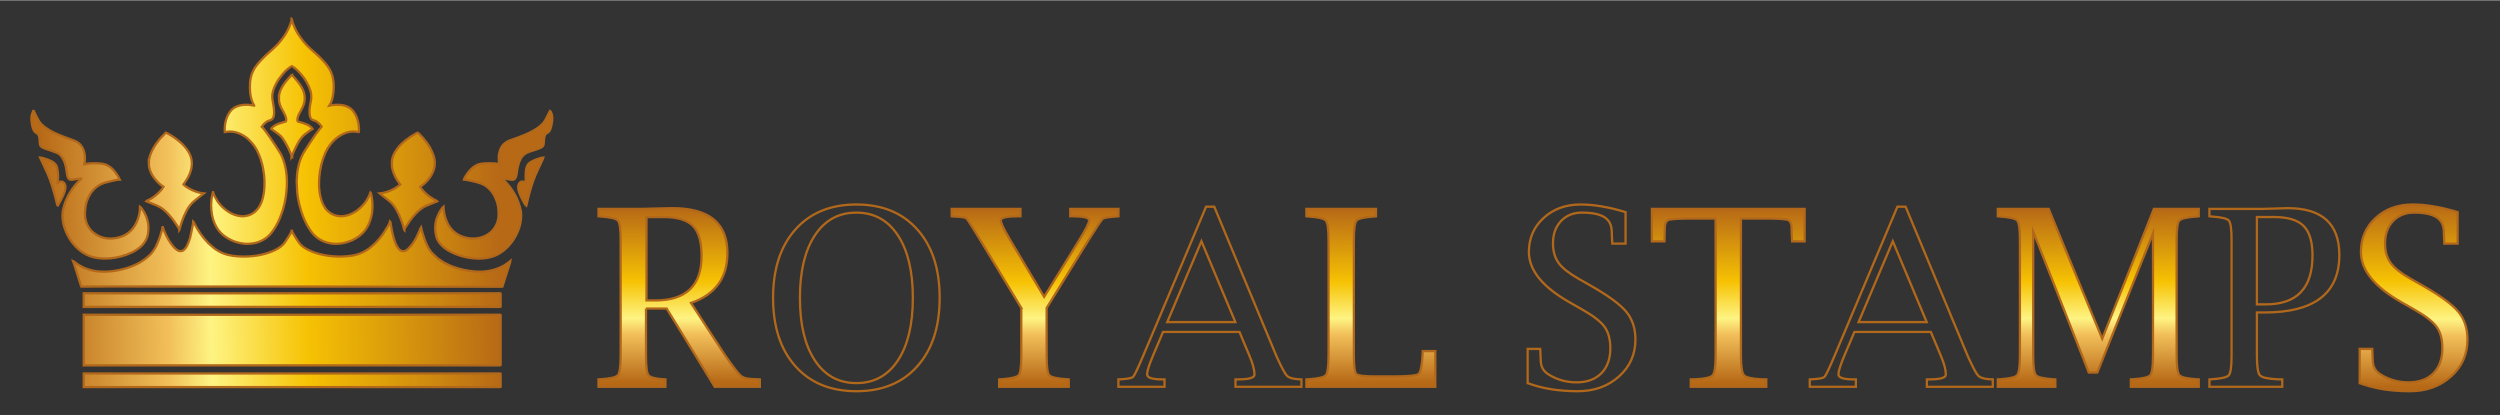 <?xml version="1.0" encoding="UTF-8"?>
<!DOCTYPE svg PUBLIC "-//W3C//DTD SVG 1.1//EN" "http://www.w3.org/Graphics/SVG/1.1/DTD/svg11.dtd">
<!-- Creator: CorelDRAW 2021.5 -->
<svg xmlns="http://www.w3.org/2000/svg" xml:space="preserve" width="602px" height="100px" version="1.1" style="shape-rendering:geometricPrecision; text-rendering:geometricPrecision; image-rendering:optimizeQuality; fill-rule:evenodd; clip-rule:evenodd"
viewBox="0 0 600.78 99.65"
 xmlns:xlink="http://www.w3.org/1999/xlink"
 xmlns:xodm="http://www.corel.com/coreldraw/odm/2003">
 <rect x="0" y="0" width="600.78" height="99.65" fill="#333333" stroke="none"/>
 <defs>
  <style type="text/css">
   <![CDATA[
    .str1 {stroke:#B1681B;stroke-width:0.55;stroke-miterlimit:22.926}
    .str0 {stroke:#B1681B;stroke-width:0.55;stroke-miterlimit:22.926}
    .fil0 {fill:none}
    .fil3 {fill:none;fill-rule:nonzero}
    .fil1 {fill:url(#id0)}
    .fil2 {fill:url(#id1);fill-rule:nonzero}
   ]]>
  </style>
  <linearGradient id="id0" gradientUnits="userSpaceOnUse" x1="10.15" y1="83.17" x2="120.31" y2="81.65">
   <stop offset="0" style="stop-opacity:1; stop-color:#B76916"/>
   <stop offset="0.278" style="stop-opacity:1; stop-color:#F2C05A"/>
   <stop offset="0.369" style="stop-opacity:1; stop-color:#FEF483"/>
   <stop offset="0.58" style="stop-opacity:1; stop-color:#F6C203"/>
   <stop offset="1" style="stop-opacity:1; stop-color:#B76916"/>
  </linearGradient>
  <linearGradient id="id1" gradientUnits="objectBoundingBox" xlink:href="#id0" x1="45.107%" y1="97.558%" x2="44.961%" y2="0%">
  </linearGradient>
 </defs>
 <g id="Laag_x0020_1">
  <rect class="fil0" width="600.78" height="99.65"/>
  <path class="fil1 str0" d="M20.12 87.73l100.1 0c0.07,0 0.09,-0.02 0.09,-0.09l0 -11.99c0,-0.06 -0.02,-0.08 -0.09,-0.08l-100.1 0 0 12.16zm23.36 -27.45c-0.46,0 -0.72,-0.11 -1.05,-0.36 -0.74,-0.56 -1.35,-1.42 -1.83,-2.2 -0.05,-0.07 -0.07,-0.13 -0.12,-0.2 -0.35,-0.59 -0.67,-1.22 -0.93,-1.86 -0.02,-0.07 -0.05,-0.14 -0.09,-0.22 -0.06,-0.15 -0.31,-0.78 -0.33,-0.91l-0.05 0c-0.01,0.35 -0.57,2.05 -0.68,2.39 -0.26,0.76 -0.56,1.52 -0.9,2.21 -0.28,0.56 -0.6,1.03 -0.99,1.51 -0.2,0.25 -0.41,0.5 -0.66,0.71l-0.42 0.36c-0.28,0.25 -0.57,0.46 -0.87,0.68l-0.94 0.61c-0.51,0.28 -1.01,0.54 -1.55,0.76 -2.17,0.91 -4.8,1.46 -7.15,1.46 -1.79,0 -3.5,-0.36 -5.09,-1.12l-1 -0.55c-0.07,-0.05 -0.11,-0.07 -0.19,-0.12l-0.72 -0.52c-0.1,-0.08 -0.25,-0.26 -0.36,-0.29 0.05,0.11 0.08,0.25 0.12,0.39 0.04,0.13 0.09,0.26 0.13,0.38 0.04,0.13 0.07,0.25 0.12,0.39 0.47,1.4 0.87,2.82 1.34,4.23 0.09,0.25 0.15,0.55 0.26,0.79 2.13,0 4.18,-0.03 6.29,-0.03l66.45 0.03c1.08,0 2.08,0.03 3.16,0.03l24.51 0c0.3,0 0.5,-0.03 0.79,-0.03l0.86 -2.7c0.05,-0.14 0.07,-0.25 0.12,-0.39l0.61 -1.92c0.05,-0.14 0.08,-0.25 0.12,-0.39 0.08,-0.24 0.22,-0.52 0.24,-0.78 -0.05,0.04 -0.12,0.1 -0.18,0.14 -0.06,0.05 -0.1,0.09 -0.16,0.14 -0.07,0.06 -0.1,0.09 -0.17,0.14 -0.3,0.22 -0.61,0.44 -0.93,0.63 -1.82,1.04 -3.83,1.55 -5.95,1.55 -1.59,0 -3.84,-0.34 -5.37,-0.84 -1.37,-0.44 -2.01,-0.69 -3.27,-1.38l-1.39 -0.93c-0.08,-0.06 -0.14,-0.11 -0.22,-0.17l-1.37 -1.34c-0.13,-0.15 -0.23,-0.29 -0.34,-0.45 -1.01,-1.42 -1.82,-4.08 -2.17,-5.61 -0.09,0.12 -0.29,0.74 -0.35,0.89l-0.79 1.7c-0.2,0.4 -0.45,0.78 -0.7,1.16l-0.26 0.36c-0.48,0.59 -1.3,1.67 -2.08,1.67 -0.46,0 -0.73,-0.1 -1.06,-0.43 -0.07,-0.06 -0.08,-0.1 -0.14,-0.17 -0.16,-0.17 -0.27,-0.36 -0.39,-0.57 -0.3,-0.49 -0.55,-1.19 -0.73,-1.81 -0.35,-1.18 -0.65,-2.67 -0.82,-3.92 -0.02,-0.16 0.02,-0.19 -0.07,-0.26 -0.03,0.33 -1.05,2.01 -1.34,2.44l-0.51 0.76c-0.39,0.55 -0.83,1.07 -1.28,1.57 -0.47,0.54 -1.26,1.23 -1.83,1.66 -1.34,1.01 -2.81,1.63 -4.5,1.85 -2.85,0.38 -5.86,0.16 -8.58,-0.74 -0.52,-0.18 -1.07,-0.4 -1.54,-0.63 -1.82,-0.92 -2.08,-1.38 -3.07,-2.88 -0.07,-0.11 -0.15,-0.23 -0.22,-0.35 -0.07,-0.12 -0.14,-0.21 -0.2,-0.33 -0.07,-0.11 -0.13,-0.22 -0.2,-0.34 -0.07,-0.12 -0.12,-0.22 -0.18,-0.35 -0.06,-0.12 -0.16,-0.25 -0.16,-0.41l-0.06 0c-0.03,0.45 -1.3,2.28 -1.6,2.74 -0.59,0.89 -1.48,1.44 -2.43,1.92l-0.74 0.33c-0.53,0.21 -1.06,0.41 -1.62,0.55 -0.28,0.07 -0.59,0.15 -0.88,0.22 -0.57,0.14 -1.23,0.23 -1.86,0.31 -1.58,0.2 -3.45,0.19 -5.02,-0.04 -1.77,-0.26 -3.06,-0.76 -4.5,-1.84l-1.36 -1.17c-1.4,-1.42 -2.53,-3.07 -3.42,-4.85 -0.06,-0.12 -0.13,-0.35 -0.23,-0.42 0,0.35 -0.11,0.75 -0.16,1.08 -0.12,0.72 -0.28,1.41 -0.43,2.11 -0.1,0.49 -0.22,1 -0.41,1.48 -0.17,0.45 -0.35,0.92 -0.58,1.34 -0.23,0.42 -0.76,1.15 -1.38,1.15zm17.6 -34.97c-1.61,-0.38 -3.81,-0.32 -5.14,0.75 -0.14,0.11 -0.22,0.19 -0.34,0.31 -0.13,0.13 -0.2,0.24 -0.3,0.38 -0.4,0.52 -0.7,1.13 -0.9,1.75 -0.31,0.94 -0.4,1.68 -0.4,2.76 0,0.19 0.03,0.24 0.03,0.42 0.15,0 0.37,-0.06 0.55,-0.09 1.86,-0.27 3.58,0.56 4.8,1.53 0.08,0.06 0.1,0.09 0.17,0.15 0.07,0.06 0.1,0.07 0.17,0.14 1.26,1.25 1.84,2.05 2.55,3.76 0.14,0.31 0.24,0.59 0.35,0.92l0.29 0.98c0.24,0.79 0.39,1.74 0.52,2.62 0.02,0.17 0.03,0.38 0.06,0.58 0.03,0.18 0.04,0.4 0.04,0.58l0.03 0.62c0,1.78 -0.05,2.8 -0.52,4.47 -0.07,0.22 -0.13,0.39 -0.2,0.59 -0.68,1.72 -1.96,3.04 -3.85,3.31 -0.19,0.03 -0.58,0.08 -0.76,0.07 -1.68,-0.1 -3.06,-0.77 -4.32,-1.83 -0.62,-0.52 -1.17,-1.12 -1.63,-1.79 -0.29,-0.44 -1,-1.65 -1.05,-2.17l-0.05 0c-0.02,0.24 -0.13,0.48 -0.18,0.72 -0.36,1.57 -0.33,3.31 -0.02,4.87 0.25,1.26 0.8,2.61 1.59,3.62 0.79,1.02 1.81,1.71 2.94,2.28 0.6,0.3 1.29,0.54 1.95,0.68 0.71,0.15 1.59,0.3 2.32,0.22 0.4,-0.05 0.79,-0.04 1.18,-0.12 0.38,-0.08 0.71,-0.15 1.06,-0.27 0.8,-0.27 1.84,-0.82 2.45,-1.44 0.13,-0.13 0.22,-0.17 0.33,-0.32l0.32 -0.36c0.7,-0.83 1.28,-1.8 1.75,-2.79l0.21 -0.46c0.07,-0.16 0.13,-0.29 0.2,-0.46l0.18 -0.46c0.39,-0.96 0.7,-1.99 0.92,-3.01 0.07,-0.37 0.14,-0.69 0.21,-1.08 0.63,-3.48 0.54,-7.49 -1.03,-10.63l-0.21 -0.38c-0.05,-0.07 -0.06,-0.12 -0.11,-0.19 -0.71,-1.18 -1.49,-2.31 -2.26,-3.45 -0.28,-0.42 -1.74,-2.49 -2.07,-2.73 0.25,-0.37 0.59,-0.73 0.94,-1.01 0.64,-0.5 0.85,-0.37 1.34,-0.64 1.4,-0.76 0.23,-4.38 0.23,-5.49 0,-0.92 0.29,-1.79 0.57,-2.45 0.23,-0.53 0.51,-1 0.8,-1.48 0.11,-0.18 0.19,-0.29 0.31,-0.46 0.26,-0.37 0.53,-0.7 0.81,-1.05l0.54 -0.62c0.23,-0.27 0.51,-0.51 0.79,-0.72 0.11,-0.09 0.83,-0.65 0.89,-0.64 0.07,0.01 0.79,0.57 0.86,0.61 0.35,0.27 0.65,0.59 0.95,0.91l0.53 0.6c0.87,0.98 1.78,2.58 2.13,3.82 0.25,0.87 0.28,1.64 0.1,2.52 -0.21,1.04 -0.75,3.66 0.28,4.4 0.18,0.13 0.35,0.17 0.59,0.24 0.32,0.08 0.79,0.38 1,0.6l0.3 0.3c0.14,0.17 0.35,0.35 0.45,0.56 -0.11,0.16 -0.4,0.47 -0.55,0.66 -0.89,1.14 -1.71,2.34 -2.5,3.56l-0.96 1.49c-0.66,0.99 -1.14,2.07 -1.49,3.37 -0.2,0.78 -0.38,1.71 -0.44,2.57l-0.06 1.18c-0.01,0.14 -0.03,0.14 -0.03,0.28l0.14 2.76c0.11,0.97 0.26,1.87 0.49,2.79 0.61,2.45 1.5,4.73 3.02,6.76 0.1,0.13 0.2,0.23 0.3,0.35 0.29,0.36 0.64,0.67 1.01,0.94 0.95,0.71 2.04,1.15 3.22,1.35 0.19,0.03 0.37,0.04 0.57,0.07l0.61 0.04c0.5,0.02 1.31,-0.07 1.8,-0.17 0.69,-0.14 1.34,-0.36 1.99,-0.61 0.09,-0.04 0.12,-0.06 0.21,-0.1 0.51,-0.25 1.01,-0.5 1.47,-0.85 0.18,-0.13 0.92,-0.72 1.05,-0.89 0.2,-0.23 0.41,-0.44 0.6,-0.7 0.1,-0.13 0.18,-0.24 0.27,-0.38 0.91,-1.41 1.47,-3.41 1.47,-5.1 0,-1.27 -0.05,-2.1 -0.36,-3.3 -0.03,-0.11 -0.04,-0.25 -0.12,-0.31 -0.04,0.08 -0.06,0.2 -0.1,0.3 -0.04,0.1 -0.06,0.19 -0.11,0.29 -0.29,0.64 -0.59,1.24 -1.01,1.8l-0.35 0.44c-1.22,1.46 -2.89,2.63 -4.81,2.9 -1.12,0.15 -2.3,-0.09 -3.22,-0.7 -0.49,-0.32 -0.9,-0.7 -1.25,-1.17 -0.12,-0.17 -0.21,-0.33 -0.31,-0.51 -0.41,-0.65 -0.68,-1.52 -0.88,-2.37 -0.82,-3.48 -0.04,-8.5 1.74,-11.48 0.43,-0.71 1.08,-1.58 1.72,-2.14 1.34,-1.18 3.16,-2.2 5.21,-1.9 0.2,0.03 0.35,0.1 0.55,0.1 0.13,-0.58 0.04,-1.38 -0.05,-1.92 -0.03,-0.21 -0.06,-0.38 -0.11,-0.57 -0.05,-0.2 -0.1,-0.37 -0.15,-0.53 -0.2,-0.76 -0.75,-1.81 -1.32,-2.37 -0.28,-0.29 -0.64,-0.51 -1,-0.69 -1.19,-0.6 -3.1,-0.6 -4.42,-0.29 0.69,-1.04 1.04,-2.82 1.04,-4.49 0,-2.28 -0.55,-3.75 -1.53,-5.07l-0.53 -0.68c-0.49,-0.6 -1.07,-1.13 -1.61,-1.69l-0.65 -0.59c-0.09,-0.08 -0.13,-0.13 -0.22,-0.2l-1.09 -0.97c-1.28,-1.18 -2.05,-2.15 -2.99,-3.61l-0.45 -0.79c-0.38,-0.76 -0.73,-1.56 -0.94,-2.39 -0.02,-0.09 -0.02,-0.08 -0.03,-0.17 -0.01,-0.15 0.04,-0.1 -0.06,-0.17 0,0.26 -0.11,0.58 -0.18,0.81 -0.07,0.26 -0.16,0.48 -0.26,0.72 -0.5,1.25 -1.17,2.45 -2.02,3.48 -0.18,0.23 -0.36,0.47 -0.56,0.68 -0.06,0.07 -0.06,0.08 -0.12,0.14 -0.08,0.1 -0.14,0.14 -0.22,0.25 -0.08,0.1 -0.17,0.17 -0.25,0.26 -0.17,0.17 -0.33,0.32 -0.5,0.49 -0.29,0.29 -0.61,0.55 -0.91,0.84 -0.06,0.05 -0.08,0.06 -0.14,0.11 -0.68,0.6 -1.44,1.3 -2.06,1.95 -0.06,0.05 -0.06,0.06 -0.11,0.12l-0.82 0.92c-0.46,0.57 -0.87,1.16 -1.18,1.84 -0.05,0.11 -0.1,0.2 -0.15,0.33 -0.59,1.52 -0.65,3.14 -0.5,4.83 0.03,0.27 0.09,0.6 0.14,0.85 0.17,0.86 0.42,1.44 0.82,2.2zm-40.96 48.37l100.1 0c0.07,0 0.09,-0.02 0.09,-0.09l0 -3.1c0,-0.06 -0.02,-0.08 -0.09,-0.08l-100.1 0 0 3.27zm0 19.26l100.1 0c0.07,0 0.09,-0.02 0.09,-0.08l0 -3.1c0,-0.07 -0.02,-0.09 -0.09,-0.09l-100.1 0 0 3.27zm99.74 -55.28c0,0.4 -0.02,0.81 0.04,1.2 0.01,0.08 0.02,0.18 0.03,0.25 0.02,0.11 0.04,0.18 0.04,0.27 -0.37,-0.18 -1.95,-0.22 -2.45,-0.22 -0.68,0 -1.64,0.05 -2.28,0.2 -1.18,0.28 -2.14,1.19 -2.83,2.13 -0.25,0.34 -0.84,1.19 -0.93,1.59 0.29,0 0.63,0.07 0.89,0.12 0.3,0.06 0.57,0.12 0.84,0.18 1.63,0.38 3.07,0.64 4.27,1.85 0.18,0.17 0.34,0.32 0.5,0.51 0.31,0.4 0.6,0.76 0.82,1.21 0.74,1.46 1.03,2.7 1.03,4.42 0,1.13 -0.25,1.95 -0.62,2.71 -1.17,2.35 -3.89,3.54 -6.76,3.06 -2.45,-0.41 -4.23,-1.85 -5.14,-4.08 -0.25,-0.62 -0.46,-1.28 -0.57,-1.94 -0.06,-0.37 -0.14,-0.75 -0.14,-1.13 0,-0.18 -0.03,-0.22 -0.03,-0.4 -0.22,0.15 -0.62,0.79 -0.76,1.01 -0.25,0.39 -0.43,0.76 -0.62,1.19 -0.69,1.58 -0.77,3.23 -0.35,4.93 0.19,0.78 0.57,1.39 1.08,1.93 0.13,0.14 0.24,0.3 0.4,0.42 0.07,0.05 0.08,0.07 0.15,0.13 0.36,0.37 0.99,0.78 1.45,1.03 3.33,1.86 8.47,2.67 11.91,0.7l0.76 -0.48c0.35,-0.24 1.11,-0.87 1.38,-1.16 0.4,-0.44 0.78,-0.89 1.14,-1.37l0.5 -0.77c0.98,-1.63 1.63,-3.44 1.63,-5.53 0,-0.79 -0.16,-1.42 -0.36,-2.12 -0.24,-0.82 -0.54,-1.63 -0.93,-2.39 -0.05,-0.1 -0.1,-0.16 -0.15,-0.27 -0.06,-0.12 -0.1,-0.17 -0.15,-0.28 -0.3,-0.54 -0.64,-1 -0.98,-1.5 -0.06,-0.1 -0.11,-0.16 -0.18,-0.24 -0.07,-0.09 -0.11,-0.16 -0.19,-0.24 -0.26,-0.29 -0.49,-0.61 -0.77,-0.89l-0.85 -0.84c1.11,0 1.81,0.28 2.42,0.28 1.39,0 0.81,-2.14 1.71,-4.39 0.96,-2.41 2.4,-2.23 4.53,-3.07 1.07,-0.42 1.35,-0.57 1.35,-1.7 0,-0.44 0.05,-0.94 0.18,-1.34 0.14,-0.42 0.34,-0.64 0.72,-0.81 0.29,-0.14 0.53,-0.53 0.66,-0.86 0.35,-0.9 0.65,-2.68 0.31,-3.66 -0.07,-0.19 -0.25,-0.63 -0.38,-0.72l-0.49 0.95c-0.22,0.45 -0.5,1 -0.76,1.44 -0.31,0.52 -0.76,0.95 -1.22,1.33l-0.64 0.47c-0.52,0.34 -1.07,0.66 -1.62,0.94l-1.26 0.58c-1.2,0.5 -2.46,0.99 -3.71,1.4 -0.15,0.05 -0.37,0.14 -0.51,0.22 -0.54,0.32 -1,0.69 -1.36,1.21 -0.05,0.07 -0.09,0.15 -0.13,0.23 -0.32,0.53 -0.62,1.46 -0.62,2.31zm-102.7 5.47c0.56,0 1.29,-0.28 2.4,-0.28 -0.03,0.11 -0.44,0.42 -0.53,0.52l-0.51 0.53c-0.09,0.1 -0.14,0.17 -0.24,0.27 -0.06,0.06 -0.06,0.08 -0.11,0.14 -0.62,0.73 -1.15,1.52 -1.63,2.35 -0.61,1.06 -1.03,2.22 -1.32,3.41 -0.19,0.76 -0.15,0.94 -0.22,1.62 -0.01,0.1 0.02,0.13 0.02,0.24 0.03,0.94 0.19,1.88 0.47,2.71 0.42,1.25 1.01,2.43 1.79,3.47l0.48 0.59c0.08,0.11 0.14,0.16 0.23,0.27 0.08,0.1 0.18,0.19 0.27,0.28 0.35,0.35 0.72,0.69 1.12,0.99 1.8,1.35 3.57,1.82 5.99,1.82 3.01,0 7.38,-1.24 9.24,-3.74 0.33,-0.44 0.57,-0.88 0.75,-1.42 0.25,-0.75 0.31,-1.58 0.31,-2.43 0,-0.97 -0.35,-2.11 -0.65,-2.79 -0.18,-0.39 -0.39,-0.75 -0.6,-1.12 -0.14,-0.22 -0.58,-0.85 -0.76,-0.97 0,1.27 -0.33,2.73 -0.89,3.85 -0.23,0.45 -0.46,0.86 -0.76,1.27 -0.11,0.13 -0.2,0.23 -0.31,0.36 -0.07,0.08 -0.08,0.11 -0.16,0.18 -0.53,0.53 -1.1,0.96 -1.79,1.29 -0.58,0.28 -1.34,0.51 -2.08,0.62 -2,0.32 -3.72,-0.15 -5.25,-1.35 -0.31,-0.24 -0.6,-0.56 -0.84,-0.87 -0.06,-0.08 -0.09,-0.12 -0.14,-0.2 -0.29,-0.4 -0.53,-0.86 -0.69,-1.34 -0.18,-0.53 -0.32,-1.11 -0.32,-1.72 0.01,-0.24 -0.05,-0.41 -0.02,-0.64 0.03,-0.21 0.05,-0.81 0.11,-1.25 0.14,-1.06 0.51,-2.17 1.04,-3.05 0.09,-0.15 0.17,-0.27 0.26,-0.41 0.09,-0.14 0.18,-0.28 0.29,-0.4l0.31 -0.36c0.43,-0.48 0.94,-0.89 1.5,-1.2 0.82,-0.46 1.6,-0.62 2.56,-0.86 0.58,-0.14 1.73,-0.43 2.3,-0.43 -0.15,-0.29 -0.26,-0.54 -0.43,-0.81 -0.08,-0.14 -0.15,-0.25 -0.24,-0.38l-0.66 -0.89c-0.63,-0.75 -1.47,-1.4 -2.45,-1.64 -0.43,-0.11 -0.94,-0.15 -1.38,-0.18 -1.07,-0.05 -2.38,-0.03 -3.35,0.2 0.32,-1.38 0.12,-3.24 -0.68,-4.32l-0.33 -0.4c-0.47,-0.56 -1.17,-0.86 -1.86,-1.1 -1.18,-0.4 -2.34,-0.87 -3.48,-1.34 -1.33,-0.54 -2.9,-1.39 -3.9,-2.39 -0.07,-0.07 -0.12,-0.12 -0.18,-0.19 -0.33,-0.32 -0.54,-0.71 -0.75,-1.11 -0.17,-0.32 -0.97,-1.8 -1.01,-1.95l-0.06 0c-0.02,0.07 -0.09,0.18 -0.13,0.26 -0.41,0.83 -0.4,1.55 -0.28,2.46 0.1,0.72 0.29,1.96 0.91,2.43 0.39,0.3 0.58,0.18 0.83,0.83 0.27,0.67 0.13,1.77 0.28,2.19 0.21,0.57 0.99,0.83 1.54,1.01 0.83,0.29 1.67,0.53 2.46,0.87 0.22,0.09 0.33,0.17 0.52,0.29 0.5,0.33 0.85,0.9 1.11,1.43 1.17,2.32 0.38,4.78 1.9,4.78zm77 -4.23c0,0.9 0,1.13 0.25,2.04 0.26,0.92 0.84,2.06 1.41,2.82l0.37 0.5c-0.07,0.05 -0.15,0.13 -0.23,0.19 -1.26,1.03 -3.11,1.82 -4.7,1.96l1.02 0.81c0.39,0.32 1.45,1.11 1.76,1.42l0.65 0.77c0.96,1.34 1.53,2.79 2.06,4.37 0.1,0.3 0.29,0.93 0.35,1.26 0.01,0.11 0.02,0.09 0.08,0.16 0,-0.29 0.09,-0.38 0.27,-0.66 1.11,-1.81 2.96,-4.36 5.05,-5.19 0.45,-0.18 0.88,-0.37 1.31,-0.54l1.32 -0.54c-0.05,-0.07 -0.51,-0.25 -0.63,-0.3l-1.17 -0.72c-0.18,-0.12 -0.38,-0.27 -0.54,-0.41 -0.29,-0.26 -0.75,-0.63 -0.98,-0.92l-0.45 -0.51c-0.09,-0.12 -0.34,-0.44 -0.37,-0.58 0.42,-0.28 1.31,-1.04 1.63,-1.42l0.38 -0.46c0.29,-0.37 0.44,-0.56 0.68,-0.98l0.38 -0.76c0.86,-2.09 0.34,-3.83 -0.69,-5.73 -0.23,-0.42 -0.63,-1.02 -0.92,-1.4l-0.68 -0.84c-0.05,-0.05 -0.04,-0.06 -0.08,-0.11l-0.29 -0.31c-0.13,-0.14 -0.22,-0.26 -0.36,-0.4l-0.57 -0.56c-0.09,-0.08 -0.14,-0.05 -0.26,0l-0.51 0.28c-0.48,0.25 -1.9,1.21 -2.29,1.55 -0.07,0.06 -0.13,0.11 -0.2,0.17 -0.85,0.67 -1.8,1.73 -2.33,2.68 -0.33,0.58 -0.72,1.48 -0.72,2.36zm-58.41 0.26c0,0.71 0.17,1.38 0.38,1.9 0.28,0.7 0.61,1.23 1.06,1.82l0.81 0.91c0.28,0.27 1.01,0.89 1.28,1.04 -0.17,0.31 -0.56,0.82 -0.82,1.07 -0.88,0.88 -1.85,1.72 -3.02,2.2 -0.14,0.06 -0.25,0.09 -0.31,0.17l0.66 0.27c0.22,0.1 0.43,0.17 0.66,0.27 0.44,0.2 0.87,0.36 1.31,0.55 0.53,0.23 1.15,0.58 1.58,0.96 0.16,0.14 0.76,0.66 0.85,0.78 0.08,0.1 0.15,0.16 0.23,0.25 0.38,0.37 0.99,1.16 1.27,1.53 0.51,0.69 0.85,1.25 1.29,1.95 0.07,0.11 0.09,0.22 0.1,0.37l0.02 -0.03c0.07,-0.12 -0.04,0.06 0.02,-0.03l0.03 -0.05c0.01,-0.04 0,-0.07 0.01,-0.14 0.02,-0.13 0.06,-0.24 0.1,-0.36 0.47,-1.68 1.24,-3.72 2.26,-5.13 0.07,-0.09 0.12,-0.17 0.2,-0.25 0.44,-0.54 0.59,-0.69 1.18,-1.16l2.08 -1.64c-0.94,-0.08 -2.04,-0.45 -2.76,-0.78 -0.57,-0.26 -1.84,-0.94 -2.15,-1.4l0.38 -0.49c0.93,-1.35 1.65,-2.83 1.65,-4.61 0,-1.08 -0.36,-1.93 -0.75,-2.63 -0.55,-0.99 -1.53,-2.01 -2.4,-2.71 -0.68,-0.55 -1.22,-0.95 -1.98,-1.4 -0.18,-0.11 -0.36,-0.22 -0.54,-0.31 -0.18,-0.1 -0.37,-0.23 -0.59,-0.29l-1.39 1.47c-0.69,0.85 -1.22,1.55 -1.74,2.54l-0.24 0.47c-0.39,0.85 -0.72,1.8 -0.72,2.89zm31.28 -15.91c0,0.82 0,1.08 0.26,1.88 0.24,0.7 0.48,1.06 0.81,1.64 0.25,0.44 0.68,1.3 0.68,1.81 0,0.14 0.02,0.4 -0.08,0.52 -0.05,0.07 0.04,0.02 -0.11,0.06 -0.05,0.01 -0.12,0.02 -0.16,0.03 -0.45,0.12 -1.18,0.36 -1.6,0.51 -0.35,0.13 -0.65,0.28 -0.94,0.48 -0.19,0.13 -0.67,0.5 -0.72,0.71l1.26 0.91c0.34,0.25 0.95,0.7 1.18,0.99 0.11,0.15 0.22,0.26 0.33,0.41 0.77,1.06 1.52,2.63 2,3.81 0.11,0.27 0.11,0.23 0.11,0.62l0.08 -0.14c0.03,0.1 0.02,0.09 0.09,0.14 0,-0.37 -0.04,-0.29 0.09,-0.61 0.42,-1.03 1.41,-3.17 2.16,-4.02l0.34 -0.39c0.12,-0.14 0.45,-0.38 0.6,-0.5l0.82 -0.62c0.28,-0.19 0.56,-0.44 0.87,-0.6 -0.07,-0.12 -0.07,-0.1 -0.15,-0.19 -0.06,-0.08 -0.09,-0.12 -0.17,-0.19 -0.52,-0.43 -0.71,-0.55 -1.39,-0.81 -0.49,-0.19 -1.13,-0.4 -1.66,-0.52 -0.18,-0.04 -0.27,-0.08 -0.27,-0.46 0,-0.45 0.22,-1.03 0.37,-1.34 0.66,-1.31 1.4,-2.2 1.4,-3.88 0,-0.65 -0.16,-1.3 -0.35,-1.79 -0.21,-0.56 -0.45,-0.95 -0.76,-1.41 -0.17,-0.26 -0.92,-1.24 -1.19,-1.51l-0.26 -0.29c-0.1,-0.1 -0.14,-0.18 -0.25,-0.28 -0.23,-0.23 -0.2,-0.15 -0.2,-0.36 -0.17,0.05 -0.03,0.1 -0.17,0 0,0.21 -0.08,0.18 -0.19,0.32l-0.5 0.55c-0.76,0.85 -1.46,1.76 -1.93,2.81 -0.17,0.38 -0.4,1.17 -0.4,1.71zm-53.25 26.14l0.05 0c0.03,-0.07 0.1,-0.17 0.15,-0.25 0.05,-0.08 0.09,-0.15 0.15,-0.24 0.65,-1.09 1.59,-2.84 1.59,-4.05 0,-1.05 -0.84,-1.69 -1.86,-1.01l0.09 -1.1c0.04,-0.87 -0.06,-2.51 -0.52,-3.2 -0.26,-0.4 -0.83,-0.77 -1.27,-0.97 -0.25,-0.11 -0.51,-0.23 -0.78,-0.32 -0.33,-0.12 -1.43,-0.48 -1.75,-0.48 0.36,0.75 0.71,1.59 1.08,2.34 1,1.98 1.68,3.95 2.29,6.11 0.15,0.53 0.28,1.03 0.42,1.56l0.28 1.19c0.02,0.14 0.08,0.27 0.08,0.42zm112.54 -7.5c0,0.32 0,1.37 0.03,1.66 0.01,0.1 0.02,0.13 0.02,0.26 -0.13,-0.03 -1.25,-0.8 -1.74,0.48 -0.4,1.04 0.51,2.85 0.99,3.74 0.11,0.2 0.69,1.27 0.84,1.36 0.46,-1.97 0.82,-3.47 1.47,-5.41 0.08,-0.24 0.17,-0.48 0.25,-0.73 0.14,-0.42 0.39,-1.01 0.56,-1.42l0.77 -1.68c0.07,-0.12 0.11,-0.21 0.17,-0.34 0.04,-0.11 0.1,-0.21 0.15,-0.32l0.47 -1.03c0.07,-0.15 0.27,-0.54 0.3,-0.69 -0.38,0 -2,0.55 -2.38,0.75 -0.83,0.41 -1.3,0.64 -1.64,1.52 -0.16,0.42 -0.26,1.28 -0.26,1.85z"/>
  <path class="fil2" d="M155.24 74.07l0 11.36c0,2.57 0.19,4.12 0.59,4.65 0.4,0.53 1.58,0.85 3.53,0.99l0.55 0.03 0 1.78 -16.08 0 0 -1.78 0.55 -0.03c2.31,-0.16 3.69,-0.48 4.12,-0.99 0.43,-0.51 0.65,-2.06 0.65,-4.65l0 -27.85c0,-2.6 -0.22,-4.15 -0.65,-4.64 -0.43,-0.5 -1.81,-0.83 -4.12,-0.98l-0.55 -0.06 0 -1.77 10.25 0 5.2 -0.13 2.3 -0.05c8.82,0 13.23,3.6 13.23,10.79 0,5.97 -2.92,9.97 -8.76,11.99l8.24 12.65c1.85,2.65 3.05,4.22 3.61,4.75 0.56,0.51 1.29,0.78 2.2,0.82 0.26,0.04 0.91,0.08 1.93,0.12l0.57 0.03 0 1.78 -10.84 0 -11.55 -18.81 -4.97 0zm0.12 -1.95l2.09 0c7.43,0 11.15,-3.56 11.15,-10.71 0,-3.39 -0.7,-5.79 -2.09,-7.21 -1.39,-1.41 -3.76,-2.12 -7.11,-2.12l-4.04 0 0 20.04z"/>
  <path id="_1" class="fil2" d="M205.8 93.94c-6.2,0 -11.09,-2 -14.66,-6.01 -3.57,-4 -5.36,-9.48 -5.36,-16.43 0,-6.94 1.79,-12.42 5.36,-16.42 3.57,-4.01 8.46,-6.01 14.66,-6.01 6.2,0 11.08,2 14.65,6.01 3.58,4 5.36,9.48 5.36,16.42 0,6.95 -1.78,12.43 -5.36,16.43 -3.57,4.01 -8.45,6.01 -14.65,6.01zm0 -1.95c4.24,0 7.56,-1.81 9.96,-5.43 2.4,-3.62 3.61,-8.63 3.61,-15.05 0,-6.4 -1.21,-11.42 -3.61,-15.05 -2.4,-3.63 -5.72,-5.44 -9.96,-5.44 -4.25,0 -7.57,1.81 -9.96,5.44 -2.41,3.63 -3.61,8.65 -3.61,15.05 0,6.42 1.2,11.43 3.61,15.05 2.39,3.62 5.71,5.43 9.96,5.43z"/>
  <path id="_2" class="fil2" d="M245.43 73.93l-9.75 -16.14c-2.06,-3.39 -3.2,-5.2 -3.44,-5.4 -0.22,-0.21 -1.22,-0.36 -2.96,-0.43l-0.58 -0.06 0 -1.77 16.53 0 0 1.77 -0.57 0c-2.74,0 -4.12,0.32 -4.16,0.96 -0.04,0.56 0.75,2.21 2.38,4.94l8.04 13.46 8.32 -13.45c1.66,-2.67 2.49,-4.31 2.49,-4.93 0,-0.65 -1.33,-0.98 -4.01,-0.98l-0.53 0 0 -1.77 11.59 0 0 1.77 -0.55 0.06c-1.86,0.11 -2.95,0.3 -3.24,0.55 -0.31,0.26 -1.47,2.01 -3.51,5.28l-9.96 16.14 0 11.5c0,2.61 0.21,4.16 0.62,4.65 0.41,0.49 1.79,0.82 4.16,0.99l0.54 0.03 0 1.78 -16.73 0 0 -1.78 0.52 -0.03c2.37,-0.17 3.76,-0.5 4.18,-0.99 0.41,-0.49 0.62,-2.04 0.62,-4.65l0 -11.5z"/>
  <path id="_3" class="fil2" d="M279.49 79.69l-2.41 5.7c-0.95,2.23 -1.42,3.73 -1.42,4.49 0,0.82 1.24,1.22 3.72,1.22l0.47 0 0 1.78 -11.09 0 0 -1.78 0.61 -0.03c1.66,-0.08 2.64,-0.28 2.96,-0.62 0.31,-0.33 1.12,-2.02 2.4,-5.05l15.1 -35.8 1.97 0 14.98 36c1.17,2.58 2,4.12 2.47,4.61 0.48,0.5 1.43,0.78 2.84,0.86l0.66 0.03 0 1.78 -15.85 0 0 -1.78 0.53 0c2.69,0 4.04,-0.38 4.04,-1.15 0,-1.14 -0.41,-2.66 -1.22,-4.55l-2.39 -5.71 -18.37 0zm1.01 -2.36l16.37 0 -8.15 -19.44 -8.22 19.44z"/>
  <path id="_4" class="fil2" d="M344.92 92.88l-30.98 0 0 -1.78 0.55 -0.03c2.32,-0.16 3.7,-0.48 4.12,-0.99 0.44,-0.51 0.65,-2.06 0.65,-4.65l0 -27.85c0,-2.6 -0.21,-4.15 -0.65,-4.64 -0.42,-0.5 -1.8,-0.83 -4.12,-0.98l-0.55 -0.06 0 -1.77 16.73 0 0 1.77 -0.54 0.06c-2.34,0.15 -3.72,0.48 -4.15,0.98 -0.42,0.49 -0.63,2.04 -0.63,4.64l0 27.81c0,2.57 0.2,4.04 0.59,4.42 0.39,0.38 1.88,0.58 4.47,0.58l4.43 0c3.51,0 5.52,-0.2 6.04,-0.59 0.52,-0.4 0.85,-2.04 1,-4.92l0.03 -0.58 3.01 0 0 8.58z"/>
  <path id="_5" class="fil2" d="M367.11 91.99l0 -8.22 3.02 0 0.03 0.52c0.06,0.97 0.09,1.69 0.09,2.17 0,1.53 0.62,2.67 1.87,3.44 2.03,1.27 4.26,1.91 6.72,1.91 2.55,0 4.54,-0.73 5.98,-2.18 1.44,-1.46 2.16,-3.46 2.16,-6.02 0,-2.16 -0.47,-3.87 -1.38,-5.14 -0.93,-1.27 -2.72,-2.66 -5.38,-4.16l-3.03 -1.73c-6.52,-3.7 -9.78,-7.73 -9.78,-12.1 0,-3.3 1.18,-6.02 3.54,-8.18 2.36,-2.16 5.32,-3.23 8.88,-3.23 1.55,0 3.22,0.14 5.02,0.45 1.8,0.29 3.73,0.76 5.79,1.38l0 7.57 -3.19 0 -0.02 -0.5c-0.07,-1.03 -0.1,-1.79 -0.1,-2.26 0,-1.62 -0.58,-2.8 -1.73,-3.56 -1.17,-0.76 -2.98,-1.13 -5.45,-1.13 -2.06,0 -3.74,0.68 -5.03,2.03 -1.28,1.36 -1.92,3.14 -1.92,5.36 0,1.88 0.45,3.44 1.33,4.67 0.88,1.23 2.48,2.5 4.78,3.81l3.03 1.73c4.19,2.39 7.01,4.47 8.48,6.23 1.46,1.78 2.19,4 2.19,6.67 0,3.56 -1.32,6.53 -3.96,8.88 -2.65,2.36 -5.96,3.54 -9.92,3.54 -2.3,0 -4.46,-0.17 -6.47,-0.49 -2.01,-0.34 -3.85,-0.82 -5.55,-1.46z"/>
  <path id="_6" class="fil2" d="M412.28 52.44l-6.8 0c-1.6,0 -3.01,0.08 -4.21,0.25 -0.8,0.12 -1.2,0.83 -1.2,2.13 0,0.99 -0.02,1.83 -0.06,2.54l-0.03 0.57 -3.01 0 0 -7.8 36.71 0 0 7.8 -3.01 0 -0.03 -0.57c-0.06,-0.71 -0.09,-1.55 -0.09,-2.54 0,-1.3 -0.39,-2.01 -1.17,-2.13 -1.23,-0.17 -2.63,-0.25 -4.2,-0.25l-6.81 0 0 32.99c0,2.55 0.24,4.1 0.7,4.65 0.46,0.55 1.84,0.87 4.14,0.99l1.25 0.03 0 1.78 -18.15 0 0 -1.78 1.23 -0.03c2.27,-0.12 3.62,-0.44 4.07,-0.99 0.44,-0.55 0.67,-2.1 0.67,-4.65l0 -32.99z"/>
  <path id="_7" class="fil2" d="M445.64 79.69l-2.42 5.7c-0.94,2.23 -1.42,3.73 -1.42,4.49 0,0.82 1.24,1.22 3.73,1.22l0.46 0 0 1.78 -11.08 0 0 -1.78 0.61 -0.03c1.65,-0.08 2.64,-0.28 2.95,-0.62 0.32,-0.33 1.13,-2.02 2.41,-5.05l15.09 -35.8 1.97 0 14.98 36c1.17,2.58 2,4.12 2.47,4.61 0.49,0.5 1.43,0.78 2.84,0.86l0.66 0.03 0 1.78 -15.84 0 0 -1.78 0.52 0c2.69,0 4.04,-0.38 4.04,-1.15 0,-1.14 -0.4,-2.66 -1.21,-4.55l-2.4 -5.71 -18.36 0zm1 -2.36l16.37 0 -8.15 -19.44 -8.22 19.44z"/>
  <path id="_8" class="fil2" d="M480.09 51.9l0 -1.77 12.23 0 12.87 31.2 12.41 -31.2 10.79 0 0 1.77 -0.54 0.06c-2.33,0.15 -3.71,0.48 -4.13,0.98 -0.44,0.49 -0.65,2.04 -0.65,4.64l0 27.85c0,2.59 0.21,4.14 0.65,4.65 0.42,0.51 1.8,0.83 4.13,0.99l0.54 0.03 0 1.78 -16.32 0 0 -1.78 0.52 -0.03c2.35,-0.16 3.74,-0.48 4.16,-0.99 0.42,-0.51 0.64,-2.06 0.64,-4.65l0 -29.41 -13.38 33.43 -2.05 0 -13.36 -33.89 0 29.87c0,2.59 0.22,4.14 0.65,4.65 0.42,0.51 1.8,0.83 4.13,0.99l0.54 0.03 0 1.78 -13.83 0 0 -1.78 0.55 -0.03c2.31,-0.16 3.69,-0.48 4.12,-0.99 0.43,-0.51 0.65,-2.06 0.65,-4.65l0 -27.85c0,-2.6 -0.21,-4.15 -0.63,-4.64 -0.43,-0.5 -1.81,-0.83 -4.14,-0.98l-0.55 -0.06z"/>
  <path id="_9" class="fil2" d="M542.36 75.02l0 10.41c0,2.55 0.24,4.1 0.7,4.65 0.46,0.55 1.84,0.87 4.14,0.99l1.25 0.03 0 1.78 -17.5 0 0 -1.78 0.55 -0.03c2.32,-0.16 3.7,-0.48 4.12,-0.99 0.43,-0.51 0.65,-2.06 0.65,-4.65l0 -27.85c0,-2.6 -0.22,-4.15 -0.65,-4.64 -0.42,-0.5 -1.8,-0.83 -4.12,-0.98l-0.55 -0.06 0 -1.77 12.63 0 4.2 -0.12 1.98 -0.06c8.27,0 12.41,3.76 12.41,11.27 0,4.59 -1.5,8.04 -4.5,10.34 -2.99,2.31 -7.5,3.46 -13.52,3.46l-1.79 0zm0 -1.95l2.12 0c3.76,0 6.57,-0.98 8.44,-2.94 1.87,-1.96 2.8,-4.89 2.8,-8.8 0,-3.32 -0.71,-5.69 -2.14,-7.11 -1.42,-1.43 -3.8,-2.14 -7.14,-2.14l-4.08 0 0 20.99z"/>
  <path id="_10" class="fil2" d="M567.06 91.99l0 -8.22 3.02 0 0.03 0.52c0.06,0.97 0.09,1.69 0.09,2.17 0,1.53 0.62,2.67 1.87,3.44 2.03,1.27 4.27,1.91 6.72,1.91 2.55,0 4.54,-0.73 5.98,-2.18 1.44,-1.46 2.16,-3.46 2.16,-6.02 0,-2.16 -0.46,-3.87 -1.38,-5.14 -0.93,-1.27 -2.72,-2.66 -5.38,-4.16l-3.03 -1.73c-6.52,-3.7 -9.78,-7.73 -9.78,-12.1 0,-3.3 1.18,-6.02 3.54,-8.18 2.36,-2.16 5.32,-3.23 8.88,-3.23 1.55,0 3.22,0.14 5.02,0.45 1.8,0.29 3.73,0.76 5.79,1.38l0 7.57 -3.19 0 -0.02 -0.5c-0.07,-1.03 -0.1,-1.79 -0.1,-2.26 0,-1.62 -0.58,-2.8 -1.73,-3.56 -1.16,-0.76 -2.98,-1.13 -5.45,-1.13 -2.06,0 -3.73,0.68 -5.03,2.03 -1.28,1.36 -1.92,3.14 -1.92,5.36 0,1.88 0.45,3.44 1.33,4.67 0.88,1.23 2.48,2.5 4.78,3.81l3.03 1.73c4.2,2.39 7.01,4.47 8.48,6.23 1.46,1.78 2.19,4 2.19,6.67 0,3.56 -1.32,6.53 -3.96,8.88 -2.65,2.36 -5.95,3.54 -9.91,3.54 -2.31,0 -4.47,-0.17 -6.48,-0.49 -2.01,-0.34 -3.85,-0.82 -5.55,-1.46z"/>
  <path id="_11" class="fil3 str1" d="M155.24 74.07l0 11.36c0,2.57 0.19,4.12 0.59,4.65 0.4,0.53 1.58,0.85 3.53,0.99l0.55 0.03 0 1.78 -16.08 0 0 -1.78 0.55 -0.03c2.31,-0.16 3.69,-0.48 4.12,-0.99 0.43,-0.51 0.65,-2.06 0.65,-4.65l0 -27.85c0,-2.6 -0.22,-4.15 -0.65,-4.64 -0.43,-0.5 -1.81,-0.83 -4.12,-0.98l-0.55 -0.06 0 -1.77 10.25 0 5.2 -0.13 2.3 -0.05c8.82,0 13.23,3.6 13.23,10.79 0,5.97 -2.92,9.97 -8.76,11.99l8.24 12.65c1.85,2.65 3.05,4.22 3.61,4.75 0.56,0.51 1.29,0.78 2.2,0.82 0.26,0.04 0.91,0.08 1.93,0.12l0.57 0.03 0 1.78 -10.84 0 -11.55 -18.81 -4.97 0zm0.12 -1.95l2.09 0c7.43,0 11.15,-3.56 11.15,-10.71 0,-3.39 -0.7,-5.79 -2.09,-7.21 -1.39,-1.41 -3.76,-2.12 -7.11,-2.12l-4.04 0 0 20.04z"/>
  <path id="_12" class="fil3 str1" d="M205.8 93.94c-6.2,0 -11.09,-2 -14.66,-6.01 -3.57,-4 -5.36,-9.48 -5.36,-16.43 0,-6.94 1.79,-12.42 5.36,-16.42 3.57,-4.01 8.46,-6.01 14.66,-6.01 6.2,0 11.08,2 14.65,6.01 3.58,4 5.36,9.48 5.36,16.42 0,6.95 -1.78,12.43 -5.36,16.43 -3.57,4.01 -8.45,6.01 -14.65,6.01zm0 -1.95c4.24,0 7.56,-1.81 9.96,-5.43 2.4,-3.62 3.61,-8.63 3.61,-15.05 0,-6.4 -1.21,-11.42 -3.61,-15.05 -2.4,-3.63 -5.72,-5.44 -9.96,-5.44 -4.25,0 -7.57,1.81 -9.96,5.44 -2.41,3.63 -3.61,8.65 -3.61,15.05 0,6.42 1.2,11.43 3.61,15.05 2.39,3.62 5.71,5.43 9.96,5.43z"/>
  <path id="_13" class="fil3 str1" d="M245.43 73.93l-9.75 -16.14c-2.06,-3.39 -3.2,-5.2 -3.44,-5.4 -0.22,-0.21 -1.22,-0.36 -2.96,-0.43l-0.58 -0.06 0 -1.77 16.53 0 0 1.77 -0.57 0c-2.74,0 -4.12,0.32 -4.16,0.96 -0.04,0.56 0.75,2.21 2.38,4.94l8.04 13.46 8.32 -13.45c1.66,-2.67 2.49,-4.31 2.49,-4.93 0,-0.65 -1.33,-0.98 -4.01,-0.98l-0.53 0 0 -1.77 11.59 0 0 1.77 -0.55 0.06c-1.86,0.11 -2.95,0.3 -3.24,0.55 -0.31,0.26 -1.47,2.01 -3.51,5.28l-9.96 16.14 0 11.5c0,2.61 0.21,4.16 0.62,4.65 0.41,0.49 1.79,0.82 4.16,0.99l0.54 0.03 0 1.78 -16.73 0 0 -1.78 0.52 -0.03c2.37,-0.17 3.76,-0.5 4.18,-0.99 0.41,-0.49 0.62,-2.04 0.62,-4.65l0 -11.5z"/>
  <path id="_14" class="fil3 str1" d="M279.49 79.69l-2.41 5.7c-0.95,2.23 -1.42,3.73 -1.42,4.49 0,0.82 1.24,1.22 3.72,1.22l0.47 0 0 1.78 -11.09 0 0 -1.78 0.61 -0.03c1.66,-0.08 2.64,-0.28 2.96,-0.62 0.31,-0.33 1.12,-2.02 2.4,-5.05l15.1 -35.8 1.97 0 14.98 36c1.17,2.58 2,4.12 2.47,4.61 0.48,0.5 1.43,0.78 2.84,0.86l0.66 0.03 0 1.78 -15.85 0 0 -1.78 0.53 0c2.69,0 4.04,-0.38 4.04,-1.15 0,-1.14 -0.41,-2.66 -1.22,-4.55l-2.39 -5.71 -18.37 0zm1.01 -2.36l16.37 0 -8.15 -19.44 -8.22 19.44z"/>
  <path id="_15" class="fil3 str1" d="M344.92 92.88l-30.98 0 0 -1.78 0.55 -0.03c2.32,-0.16 3.7,-0.48 4.12,-0.99 0.44,-0.51 0.65,-2.06 0.65,-4.65l0 -27.85c0,-2.6 -0.21,-4.15 -0.65,-4.64 -0.42,-0.5 -1.8,-0.83 -4.12,-0.98l-0.55 -0.06 0 -1.77 16.73 0 0 1.77 -0.54 0.06c-2.34,0.15 -3.72,0.48 -4.15,0.98 -0.42,0.49 -0.63,2.04 -0.63,4.64l0 27.81c0,2.57 0.2,4.04 0.59,4.42 0.39,0.38 1.88,0.58 4.47,0.58l4.43 0c3.51,0 5.52,-0.2 6.04,-0.59 0.52,-0.4 0.85,-2.04 1,-4.92l0.03 -0.58 3.01 0 0 8.58z"/>
  <path id="_16" class="fil3 str1" d="M367.11 91.99l0 -8.22 3.02 0 0.03 0.52c0.06,0.97 0.09,1.69 0.09,2.17 0,1.53 0.62,2.67 1.87,3.44 2.03,1.27 4.26,1.91 6.72,1.91 2.55,0 4.54,-0.73 5.98,-2.18 1.44,-1.46 2.16,-3.46 2.16,-6.02 0,-2.16 -0.47,-3.87 -1.38,-5.14 -0.93,-1.27 -2.72,-2.66 -5.38,-4.16l-3.03 -1.73c-6.52,-3.7 -9.78,-7.73 -9.78,-12.1 0,-3.3 1.18,-6.02 3.54,-8.18 2.36,-2.16 5.32,-3.23 8.88,-3.23 1.55,0 3.22,0.14 5.02,0.45 1.8,0.29 3.73,0.76 5.79,1.38l0 7.57 -3.19 0 -0.02 -0.5c-0.07,-1.03 -0.1,-1.79 -0.1,-2.26 0,-1.62 -0.58,-2.8 -1.73,-3.56 -1.17,-0.76 -2.98,-1.13 -5.45,-1.13 -2.06,0 -3.74,0.68 -5.03,2.03 -1.28,1.36 -1.92,3.14 -1.92,5.36 0,1.88 0.45,3.44 1.33,4.67 0.88,1.23 2.48,2.5 4.78,3.81l3.03 1.73c4.19,2.39 7.01,4.47 8.48,6.23 1.46,1.78 2.19,4 2.19,6.67 0,3.56 -1.32,6.53 -3.96,8.88 -2.65,2.36 -5.96,3.54 -9.92,3.54 -2.3,0 -4.46,-0.17 -6.47,-0.49 -2.01,-0.34 -3.85,-0.82 -5.55,-1.46z"/>
  <path id="_17" class="fil3 str1" d="M412.28 52.44l-6.8 0c-1.6,0 -3.01,0.08 -4.21,0.25 -0.8,0.12 -1.2,0.83 -1.2,2.13 0,0.99 -0.02,1.83 -0.06,2.54l-0.03 0.57 -3.01 0 0 -7.8 36.71 0 0 7.8 -3.01 0 -0.03 -0.57c-0.06,-0.71 -0.09,-1.55 -0.09,-2.54 0,-1.3 -0.39,-2.01 -1.17,-2.13 -1.23,-0.17 -2.63,-0.25 -4.2,-0.25l-6.81 0 0 32.99c0,2.55 0.24,4.1 0.7,4.65 0.46,0.55 1.84,0.87 4.14,0.99l1.25 0.03 0 1.78 -18.15 0 0 -1.78 1.23 -0.03c2.27,-0.12 3.62,-0.44 4.07,-0.99 0.44,-0.55 0.67,-2.1 0.67,-4.65l0 -32.99z"/>
  <path id="_18" class="fil3 str1" d="M445.64 79.69l-2.42 5.7c-0.94,2.23 -1.42,3.73 -1.42,4.49 0,0.82 1.24,1.22 3.73,1.22l0.46 0 0 1.78 -11.08 0 0 -1.78 0.61 -0.03c1.65,-0.08 2.64,-0.28 2.95,-0.62 0.32,-0.33 1.13,-2.02 2.41,-5.05l15.09 -35.8 1.97 0 14.98 36c1.17,2.58 2,4.12 2.47,4.61 0.49,0.5 1.43,0.78 2.84,0.86l0.66 0.03 0 1.78 -15.84 0 0 -1.78 0.52 0c2.69,0 4.04,-0.38 4.04,-1.15 0,-1.14 -0.4,-2.66 -1.21,-4.55l-2.4 -5.71 -18.36 0zm1 -2.36l16.37 0 -8.15 -19.44 -8.22 19.44z"/>
  <path id="_19" class="fil3 str1" d="M480.09 51.9l0 -1.77 12.23 0 12.87 31.2 12.41 -31.2 10.79 0 0 1.77 -0.54 0.06c-2.33,0.15 -3.71,0.48 -4.13,0.98 -0.44,0.49 -0.65,2.04 -0.65,4.64l0 27.85c0,2.59 0.21,4.14 0.65,4.65 0.42,0.51 1.8,0.83 4.13,0.99l0.54 0.03 0 1.78 -16.32 0 0 -1.78 0.52 -0.03c2.35,-0.16 3.74,-0.48 4.16,-0.99 0.42,-0.51 0.64,-2.06 0.64,-4.65l0 -29.41 -13.38 33.43 -2.05 0 -13.36 -33.89 0 29.87c0,2.59 0.22,4.14 0.65,4.65 0.42,0.51 1.8,0.83 4.13,0.99l0.54 0.03 0 1.78 -13.83 0 0 -1.78 0.55 -0.03c2.31,-0.16 3.69,-0.48 4.12,-0.99 0.43,-0.51 0.65,-2.06 0.65,-4.65l0 -27.85c0,-2.6 -0.21,-4.15 -0.63,-4.64 -0.43,-0.5 -1.81,-0.83 -4.14,-0.98l-0.55 -0.06z"/>
  <path id="_20" class="fil3 str1" d="M542.36 75.02l0 10.41c0,2.55 0.24,4.1 0.7,4.65 0.46,0.55 1.84,0.87 4.14,0.99l1.25 0.03 0 1.78 -17.5 0 0 -1.78 0.55 -0.03c2.32,-0.16 3.7,-0.48 4.12,-0.99 0.43,-0.51 0.65,-2.06 0.65,-4.65l0 -27.85c0,-2.6 -0.22,-4.15 -0.65,-4.64 -0.42,-0.5 -1.8,-0.83 -4.12,-0.98l-0.55 -0.06 0 -1.77 12.63 0 4.2 -0.12 1.98 -0.06c8.27,0 12.41,3.76 12.41,11.27 0,4.59 -1.5,8.04 -4.5,10.34 -2.99,2.31 -7.5,3.46 -13.52,3.46l-1.79 0zm0 -1.95l2.12 0c3.76,0 6.57,-0.98 8.44,-2.94 1.87,-1.96 2.8,-4.89 2.8,-8.8 0,-3.32 -0.71,-5.69 -2.14,-7.11 -1.42,-1.43 -3.8,-2.14 -7.14,-2.14l-4.08 0 0 20.99z"/>
  <path id="_21" class="fil3 str1" d="M567.06 91.99l0 -8.22 3.02 0 0.03 0.52c0.06,0.97 0.09,1.69 0.09,2.17 0,1.53 0.62,2.67 1.87,3.44 2.03,1.27 4.27,1.91 6.72,1.91 2.55,0 4.54,-0.73 5.98,-2.18 1.44,-1.46 2.16,-3.46 2.16,-6.02 0,-2.16 -0.46,-3.87 -1.38,-5.14 -0.93,-1.27 -2.72,-2.66 -5.38,-4.16l-3.03 -1.73c-6.52,-3.7 -9.78,-7.73 -9.78,-12.1 0,-3.3 1.18,-6.02 3.54,-8.18 2.36,-2.16 5.32,-3.23 8.88,-3.23 1.55,0 3.22,0.14 5.02,0.45 1.8,0.29 3.73,0.76 5.79,1.38l0 7.57 -3.19 0 -0.02 -0.5c-0.07,-1.03 -0.1,-1.79 -0.1,-2.26 0,-1.62 -0.58,-2.8 -1.73,-3.56 -1.16,-0.76 -2.98,-1.13 -5.45,-1.13 -2.06,0 -3.73,0.68 -5.03,2.03 -1.28,1.36 -1.92,3.14 -1.92,5.36 0,1.88 0.45,3.44 1.33,4.67 0.88,1.23 2.48,2.5 4.78,3.81l3.03 1.73c4.2,2.39 7.01,4.47 8.48,6.23 1.46,1.78 2.19,4 2.19,6.67 0,3.56 -1.32,6.53 -3.96,8.88 -2.65,2.36 -5.95,3.54 -9.91,3.54 -2.31,0 -4.47,-0.17 -6.48,-0.49 -2.01,-0.34 -3.85,-0.82 -5.55,-1.46z"/>
 </g>
</svg>
